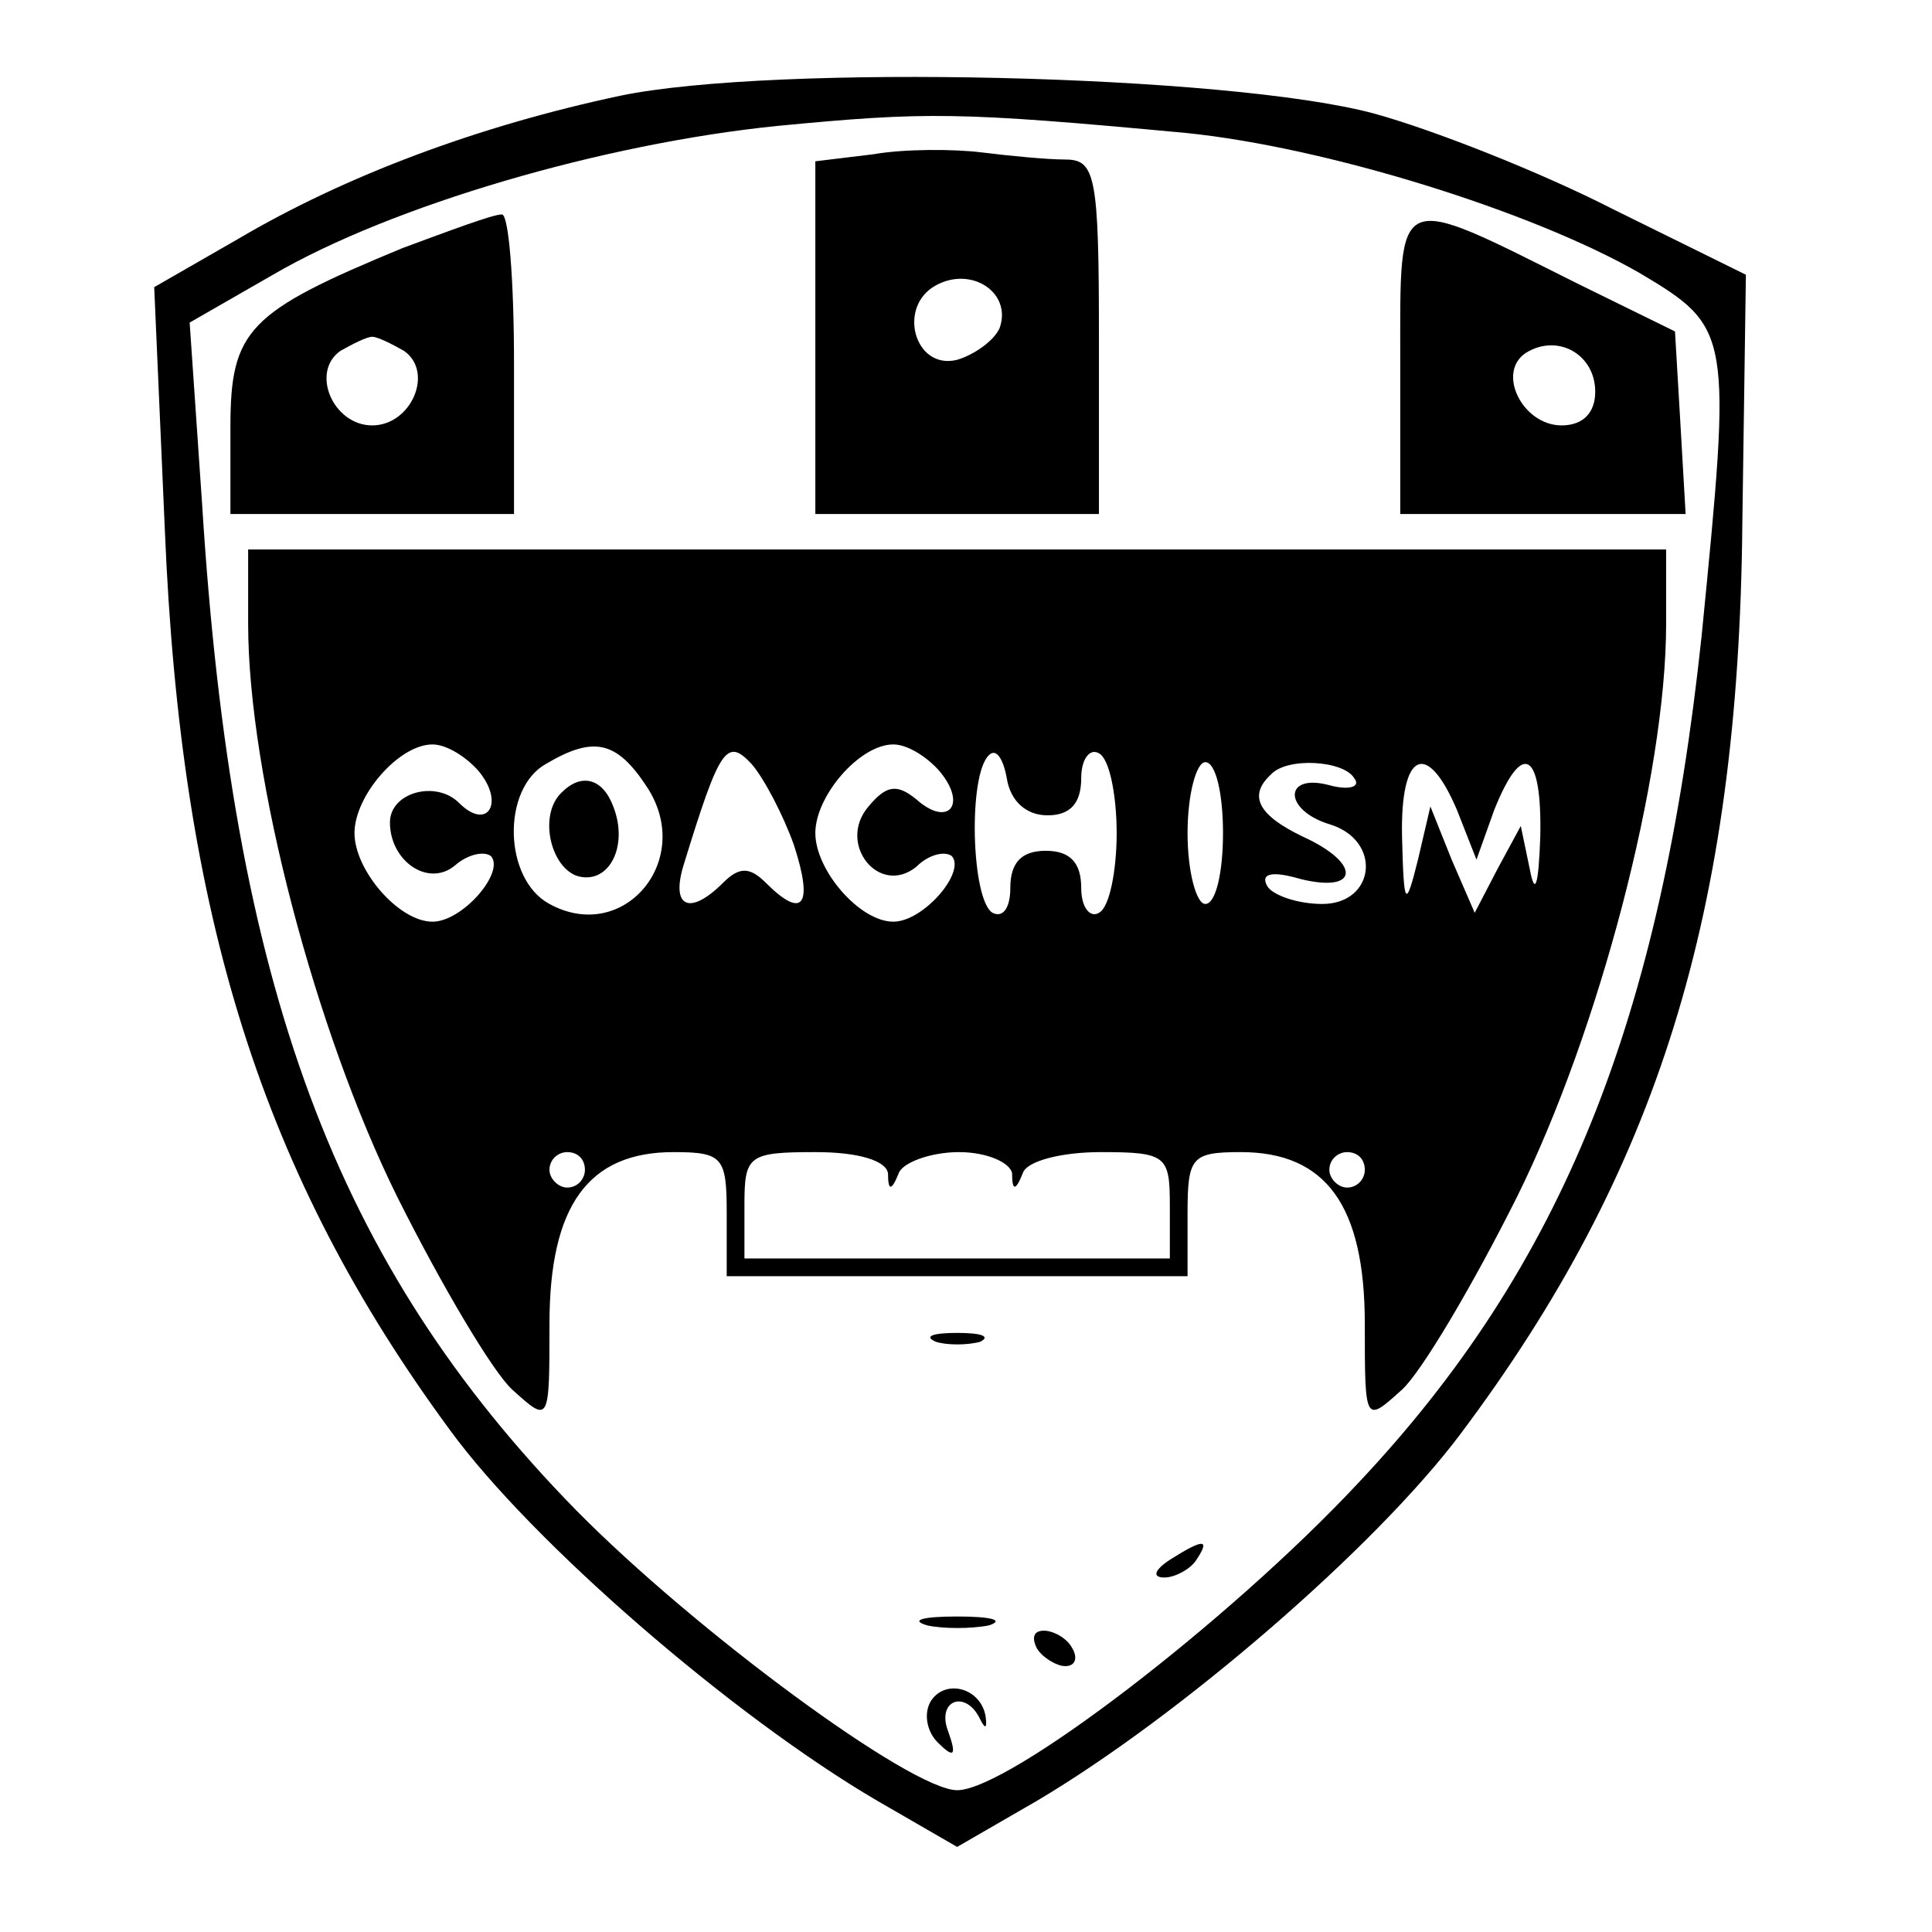 <?xml version="1.0" standalone="no"?>
<!DOCTYPE svg PUBLIC "-//W3C//DTD SVG 20010904//EN"
 "http://www.w3.org/TR/2001/REC-SVG-20010904/DTD/svg10.dtd">
<svg version="1.0" xmlns="http://www.w3.org/2000/svg"
 width="109pt" height="109pt" viewBox="0 0 109 109"
 preserveAspectRatio="xMidYMid meet">
<g transform="translate(0,109) scale(0.1,-0.1)"
fill="#000000" stroke="none">
<path d="M350 1036 c-80 -17 -155 -45 -216 -81 l-47 -27 6 -137 c9 -218 55
-364 161 -508 46 -63 159 -161 241 -209 l45 -26 45 26 c81 48 191 143 239 207
111 148 157 294 159 514 l2 140 -75 37 c-41 21 -102 45 -135 54 -82 22 -338
28 -425 10z m319 -21 c79 -8 195 -44 256 -79 52 -31 52 -33 35 -205 -23 -216
-78 -355 -194 -478 -73 -78 -197 -173 -226 -173 -26 0 -148 90 -215 158 -136
139 -194 295 -211 568 l-7 102 47 27 c67 39 186 74 285 84 84 8 101 8 230 -4z"/>
<path d="M493 1003 l-33 -4 0 -100 0 -99 80 0 80 0 0 100 c0 91 -2 100 -19
100 -10 0 -31 2 -47 4 -16 2 -44 2 -61 -1z m71 -98 c-3 -7 -14 -15 -24 -18
-24 -6 -34 30 -12 42 20 11 43 -4 36 -24z"/>
<path d="M227 950 c-87 -36 -97 -46 -97 -101 l0 -49 80 0 80 0 0 85 c0 47 -3
85 -7 84 -5 0 -29 -9 -56 -19z m1 -58 c17 -12 4 -42 -18 -42 -22 0 -35 30 -18
42 7 4 15 8 18 8 3 0 11 -4 18 -8z"/>
<path d="M790 886 l0 -86 81 0 80 0 -3 52 -3 51 -55 27 c-104 52 -100 54 -100
-44z m110 -17 c0 -12 -7 -19 -19 -19 -22 0 -37 30 -20 41 18 11 39 -1 39 -22z"/>
<path d="M140 738 c0 -86 38 -230 84 -323 25 -50 54 -99 65 -109 21 -19 21
-19 21 37 0 67 22 97 70 97 28 0 30 -3 30 -35 l0 -35 130 0 130 0 0 35 c0 32
2 35 30 35 48 0 70 -30 70 -97 0 -56 0 -56 21 -37 11 10 40 59 65 109 46 93
84 237 84 323 l0 42 -400 0 -400 0 0 -42z m130 -83 c15 -18 5 -34 -11 -18 -13
13 -39 6 -39 -11 0 -22 22 -37 37 -24 7 6 16 8 20 5 8 -9 -16 -37 -33 -37 -19
0 -44 29 -44 50 0 21 25 50 44 50 8 0 19 -7 26 -15z m95 -9 c27 -41 -13 -89
-55 -66 -26 14 -27 65 -2 79 27 16 40 13 57 -13z m83 -33 c11 -34 5 -42 -16
-21 -9 9 -15 9 -24 0 -19 -19 -30 -14 -22 11 20 65 24 71 38 56 7 -8 18 -29
24 -46z m82 42 c16 -19 5 -32 -13 -16 -11 9 -17 8 -27 -4 -18 -21 6 -51 27
-34 7 7 16 9 20 6 8 -9 -16 -37 -33 -37 -19 0 -44 29 -44 50 0 21 25 50 44 50
8 0 19 -7 26 -15z m61 -25 c13 0 19 7 19 21 0 11 5 17 10 14 6 -3 10 -24 10
-45 0 -21 -4 -42 -10 -45 -5 -3 -10 3 -10 14 0 14 -6 21 -20 21 -14 0 -20 -7
-20 -21 0 -11 -4 -17 -10 -14 -12 7 -14 78 -2 89 4 4 8 -2 10 -13 2 -13 11
-21 23 -21z m99 -10 c0 -22 -4 -40 -10 -40 -5 0 -10 18 -10 40 0 22 5 40 10
40 6 0 10 -18 10 -40z m74 31 c4 -5 -3 -7 -14 -4 -26 7 -26 -14 0 -22 30 -9
26 -45 -4 -45 -14 0 -28 5 -31 10 -4 7 2 9 19 4 33 -8 34 9 1 24 -25 12 -31
23 -18 35 9 10 41 8 47 -2z m58 -18 l11 -28 10 28 c16 40 27 33 26 -15 -1 -28
-3 -34 -6 -18 l-5 24 -13 -24 -13 -25 -13 30 -12 30 -7 -30 c-7 -28 -8 -27 -9
13 -1 48 14 55 31 15z m-492 -203 c0 -5 -4 -10 -10 -10 -5 0 -10 5 -10 10 0 6
5 10 10 10 6 0 10 -4 10 -10z m171 -2 c0 -10 2 -10 6 0 2 6 18 12 34 12 16 0
29 -6 30 -12 0 -10 2 -10 6 0 2 7 22 12 44 12 37 0 39 -2 39 -30 l0 -30 -120
0 -120 0 0 30 c0 28 2 30 40 30 25 0 40 -5 41 -12z m269 2 c0 -5 -4 -10 -10
-10 -5 0 -10 5 -10 10 0 6 5 10 10 10 6 0 10 -4 10 -10z"/>
<path d="M317 643 c-13 -12 -7 -41 8 -47 18 -6 30 16 21 39 -6 16 -18 19 -29
8z"/>
<path d="M528 333 c6 -2 18 -2 25 0 6 3 1 5 -13 5 -14 0 -19 -2 -12 -5z"/>
<path d="M660 210 c-9 -6 -10 -10 -3 -10 6 0 15 5 18 10 8 12 4 12 -15 0z"/>
<path d="M523 173 c9 -2 25 -2 35 0 9 3 1 5 -18 5 -19 0 -27 -2 -17 -5z"/>
<path d="M585 160 c3 -5 11 -10 16 -10 6 0 7 5 4 10 -3 6 -11 10 -16 10 -6 0
-7 -4 -4 -10z"/>
<path d="M525 130 c-4 -7 -2 -17 4 -23 9 -9 11 -8 6 6 -7 18 10 24 18 7 3 -6
4 -5 3 2 -3 16 -23 21 -31 8z"/>
</g>
</svg>

